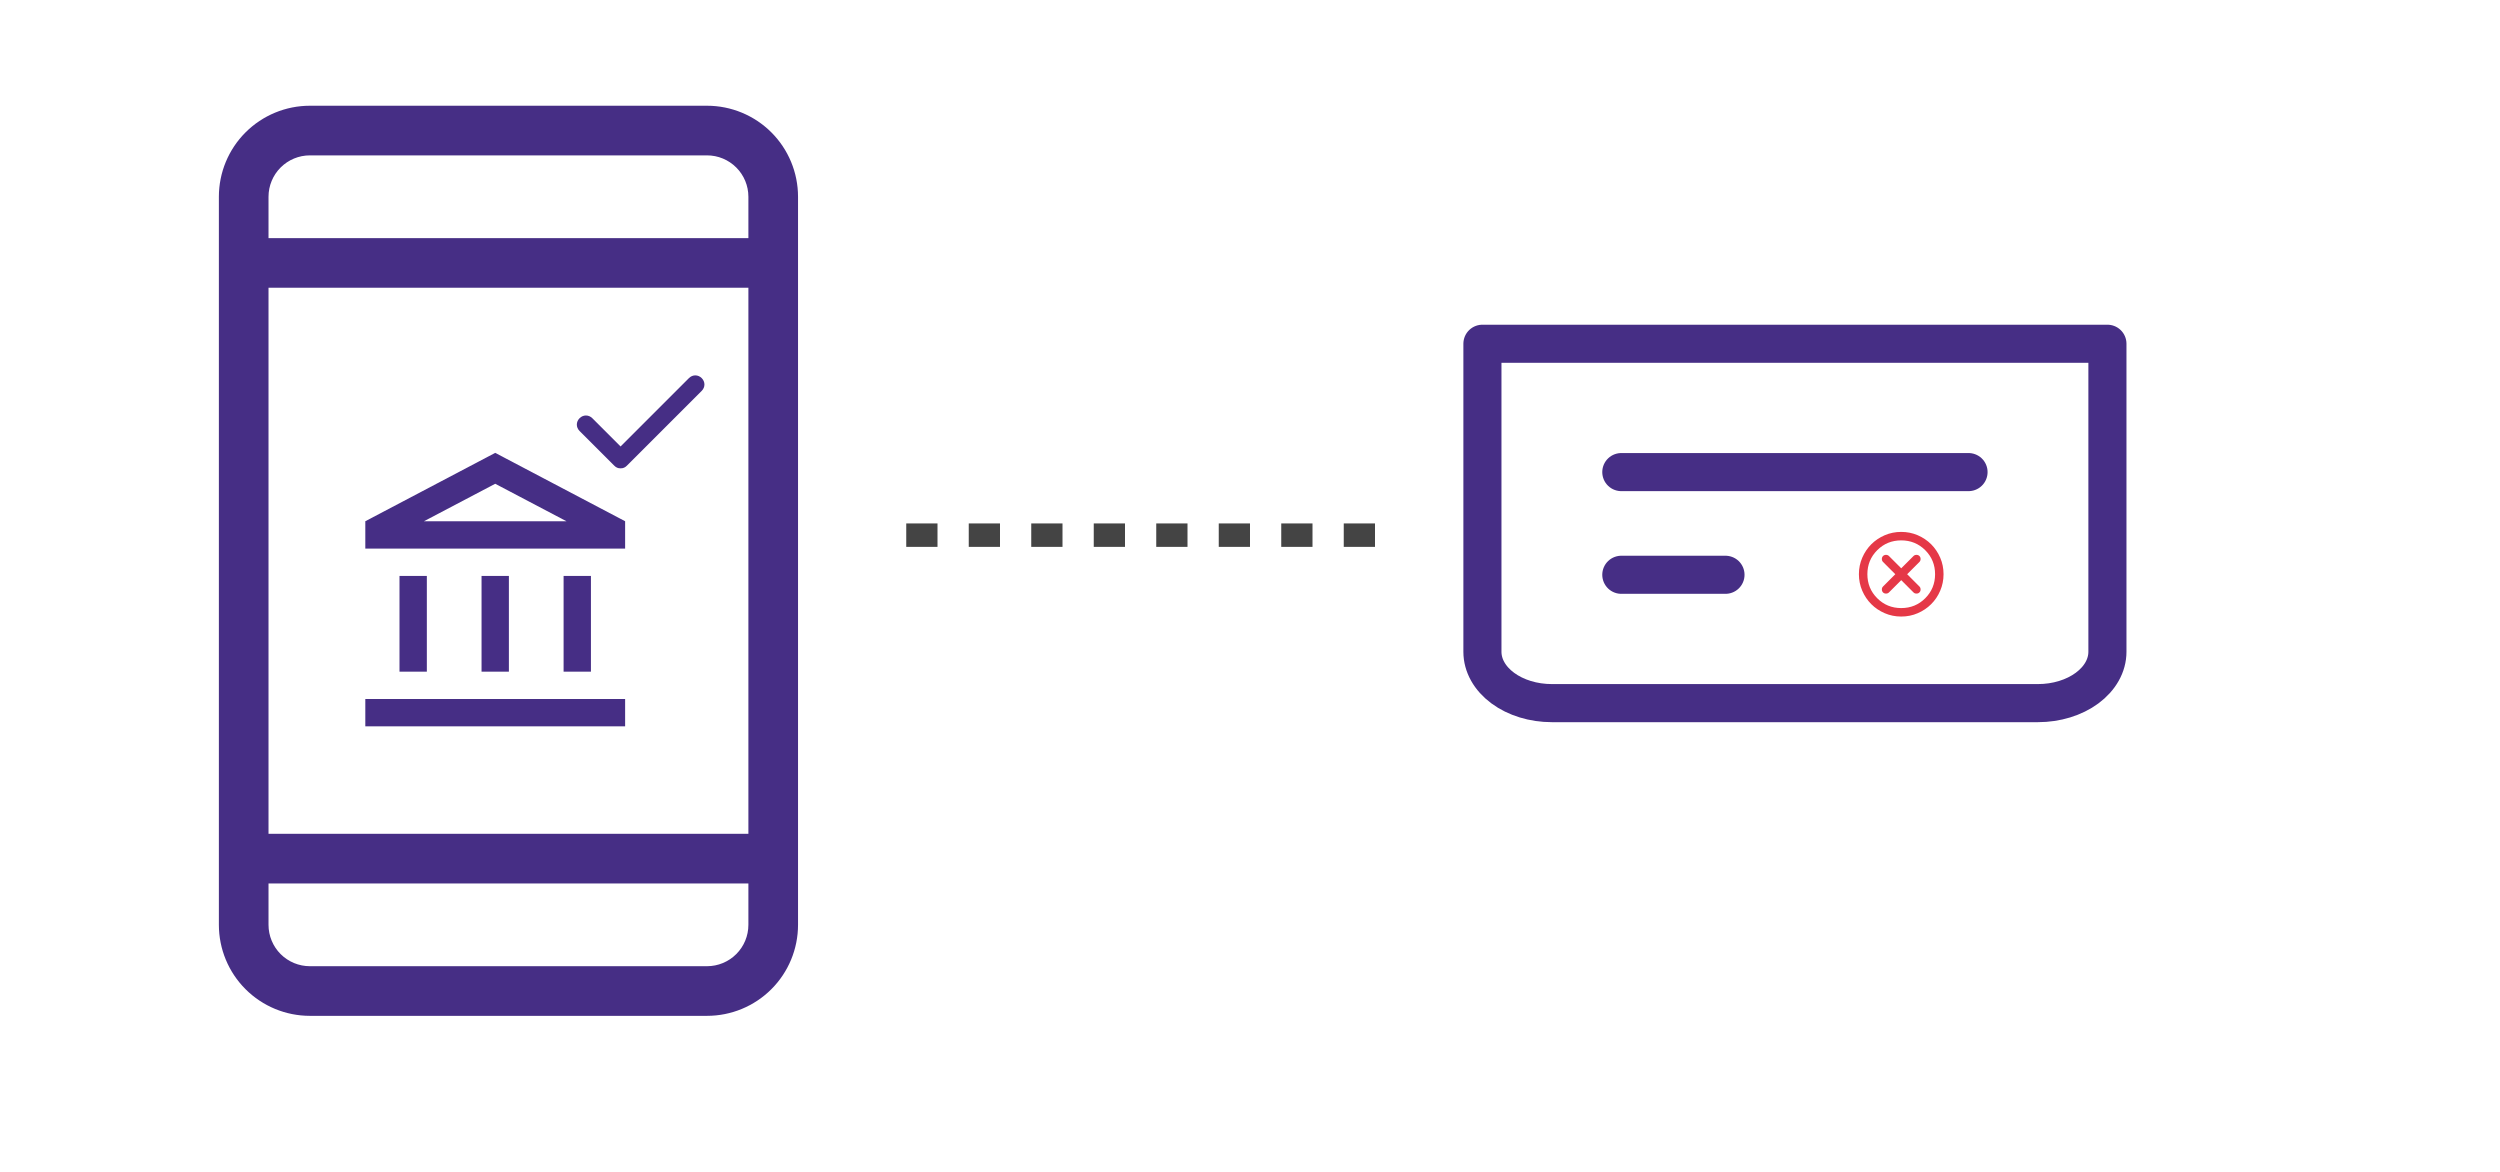<svg width="160" height="75" viewBox="0 0 160 75" fill="none" xmlns="http://www.w3.org/2000/svg">
<line x1="58" y1="34.25" x2="89" y2="34.25" stroke="#444444" stroke-width="1.5" stroke-dasharray="2 2"/>
<path d="M103.764 36.786H110.431M103.764 30.214H125.986M94.875 22H134.875V41.714C134.875 42.586 134.407 43.421 133.573 44.038C132.74 44.654 131.609 45 130.431 45H99.319C98.141 45 97.01 44.654 96.177 44.038C95.343 43.421 94.875 42.586 94.875 41.714V22Z" stroke="#462E85" stroke-width="2.438" stroke-linecap="round" stroke-linejoin="round"/>
<path d="M121.679 37.13L122.464 37.915C122.514 37.965 122.577 37.989 122.654 37.989C122.73 37.989 122.793 37.965 122.843 37.915C122.893 37.865 122.918 37.802 122.918 37.725C122.918 37.649 122.893 37.585 122.843 37.536L122.058 36.75L122.843 35.965C122.893 35.915 122.918 35.852 122.918 35.775C122.918 35.699 122.893 35.635 122.843 35.586C122.793 35.536 122.73 35.511 122.654 35.511C122.577 35.511 122.514 35.536 122.464 35.586L121.679 36.371L120.893 35.586C120.843 35.536 120.78 35.511 120.704 35.511C120.627 35.511 120.564 35.536 120.514 35.586C120.464 35.635 120.439 35.699 120.439 35.775C120.439 35.852 120.464 35.915 120.514 35.965L121.299 36.75L120.514 37.536C120.464 37.585 120.439 37.649 120.439 37.725C120.439 37.802 120.464 37.865 120.514 37.915C120.564 37.965 120.627 37.989 120.704 37.989C120.78 37.989 120.843 37.965 120.893 37.915L121.679 37.13ZM121.679 39.459C121.304 39.459 120.952 39.388 120.622 39.245C120.293 39.103 120.006 38.91 119.762 38.666C119.519 38.423 119.326 38.136 119.184 37.807C119.042 37.477 118.97 37.125 118.97 36.75C118.97 36.376 119.041 36.024 119.184 35.694C119.326 35.364 119.519 35.078 119.762 34.834C120.006 34.591 120.292 34.398 120.622 34.255C120.952 34.113 121.304 34.042 121.679 34.042C122.053 34.042 122.405 34.113 122.735 34.255C123.065 34.398 123.351 34.591 123.595 34.834C123.838 35.078 124.031 35.364 124.174 35.694C124.316 36.024 124.387 36.376 124.387 36.75C124.386 37.125 124.315 37.477 124.173 37.807C124.032 38.136 123.839 38.423 123.595 38.666C123.351 38.91 123.064 39.103 122.735 39.245C122.406 39.388 122.054 39.459 121.679 39.459ZM121.679 38.917C122.283 38.917 122.796 38.707 123.216 38.287C123.635 37.867 123.845 37.355 123.845 36.75C123.845 36.145 123.635 35.633 123.216 35.213C122.796 34.794 122.283 34.584 121.679 34.584C121.074 34.584 120.561 34.794 120.142 35.213C119.722 35.633 119.512 36.145 119.512 36.75C119.512 37.355 119.722 37.867 120.142 38.287C120.561 38.707 121.074 38.917 121.679 38.917Z" fill="#E53847"/>
<path d="M44.909 24.199C44.675 23.966 44.325 23.966 44.092 24.199L39.717 28.574L37.909 26.766C37.675 26.533 37.325 26.533 37.092 26.766C36.859 26.999 36.859 27.349 37.092 27.583L39.309 29.799C39.425 29.916 39.542 29.974 39.717 29.974C39.892 29.974 40.009 29.916 40.125 29.799L44.909 25.016C45.142 24.783 45.142 24.433 44.909 24.199Z" fill="#462E85"/>
<path d="M45.249 6.767H19.832C18.288 6.767 16.806 7.381 15.714 8.473C14.621 9.565 14.008 11.047 14.008 12.592V59.189C14.008 60.734 14.621 62.216 15.714 63.308C16.806 64.4 18.288 65.014 19.832 65.014H45.249C46.794 65.014 48.276 64.4 49.368 63.308C50.46 62.216 51.074 60.734 51.074 59.189V12.592C51.074 11.047 50.46 9.565 49.368 8.473C48.276 7.381 46.794 6.767 45.249 6.767ZM17.185 18.416H47.897V53.365H17.185V18.416ZM19.832 9.944H45.249C45.952 9.944 46.625 10.223 47.121 10.72C47.618 11.216 47.897 11.89 47.897 12.592V15.239H17.185V12.592C17.185 11.89 17.464 11.216 17.96 10.72C18.457 10.223 19.13 9.944 19.832 9.944ZM45.249 61.837H19.832C19.13 61.837 18.457 61.558 17.96 61.062C17.464 60.565 17.185 59.892 17.185 59.189V56.542H47.897V59.189C47.897 59.892 47.618 60.565 47.121 61.062C46.625 61.558 45.952 61.837 45.249 61.837Z" fill="#462E85"/>
<path d="M27.318 36.859H25.568V42.985H27.318V36.859ZM32.569 36.859H30.819V42.985H32.569V36.859ZM40.008 44.736H23.38V46.486H40.008V44.736ZM37.82 36.859H36.07V42.985H37.82V36.859ZM31.694 30.961L36.253 33.359H27.134L31.694 30.961ZM31.694 28.983L23.38 33.359V35.109H40.008V33.359L31.694 28.983Z" fill="#462E85"/>
</svg>
